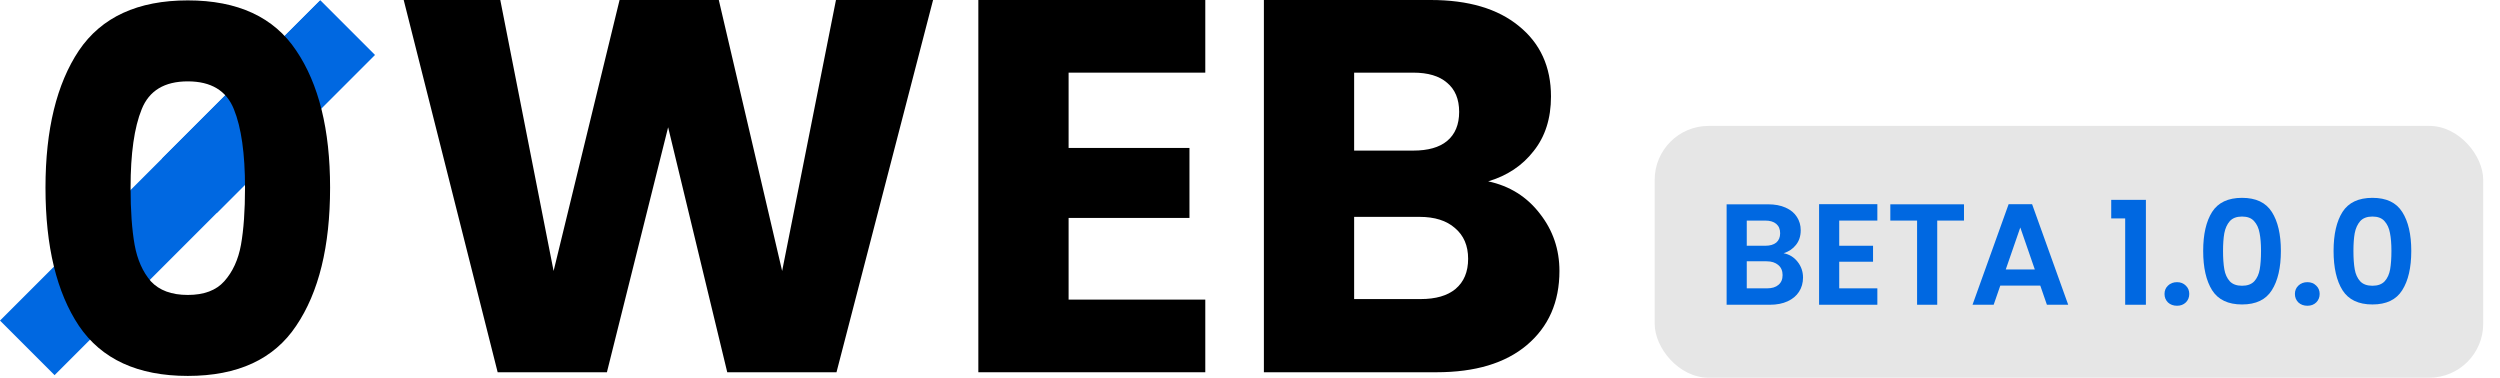 <svg xmlns:xlink="http://www.w3.org/1999/xlink" width="139" height="21" viewBox="0 0 139 21" fill="none" xmlns="http://www.w3.org/2000/svg" class="altrp-image"><svg viewBox="0 0 139 21" fill="none" xmlns="http://www.w3.org/2000/svg">
<rect x="17.803" y="0.022" width="4.291" height="25.177" transform="rotate(45 17.803 0.022)" fill="#0068E1"></rect>
<rect x="17.804" y="0.022" width="4.291" height="12.435" transform="rotate(45 17.804 0.022)" fill="#0068E1"></rect>
<path d="M2.529 10.434C2.529 7.207 3.149 4.665 4.388 2.808C5.645 0.951 7.663 0.022 10.441 0.022C13.22 0.022 15.228 0.951 16.467 2.808C17.725 4.665 18.353 7.207 18.353 10.434C18.353 13.698 17.725 16.258 16.467 18.116C15.228 19.973 13.22 20.901 10.441 20.901C7.663 20.901 5.645 19.973 4.388 18.116C3.149 16.258 2.529 13.698 2.529 10.434ZM13.623 10.434C13.623 8.539 13.417 7.085 13.004 6.072C12.591 5.04 11.737 4.524 10.441 4.524C9.146 4.524 8.292 5.04 7.879 6.072C7.466 7.085 7.26 8.539 7.26 10.434C7.26 11.709 7.335 12.769 7.485 13.613C7.635 14.439 7.935 15.114 8.386 15.639C8.855 16.146 9.54 16.399 10.441 16.399C11.342 16.399 12.018 16.146 12.469 15.639C12.938 15.114 13.248 14.439 13.398 13.613C13.548 12.769 13.623 11.709 13.623 10.434Z" fill="black"></path>
<path d="M51.879 0L46.509 20.697H40.435L37.148 7.076L33.744 20.697H27.67L22.446 0H27.816L30.78 15.066L34.448 0H39.965L43.487 15.066L46.48 0H51.879Z" fill="black"></path>
<path d="M59.414 4.039V8.226H66.134V12.117H59.414V16.658H67.014V20.697H54.396V0H67.014V4.039H59.414Z" fill="black"></path>
<path d="M82.743 10.083C83.937 10.339 84.895 10.938 85.619 11.882C86.343 12.805 86.705 13.867 86.705 15.066C86.705 16.795 86.099 18.171 84.885 19.193C83.692 20.196 82.019 20.697 79.868 20.697H70.272V0H79.545C81.638 0 83.272 0.482 84.445 1.445C85.639 2.408 86.235 3.715 86.235 5.366C86.235 6.584 85.913 7.597 85.267 8.403C84.641 9.208 83.8 9.769 82.743 10.083ZM75.29 8.373H78.576C79.398 8.373 80.024 8.196 80.454 7.842C80.904 7.469 81.129 6.928 81.129 6.221C81.129 5.513 80.904 4.973 80.454 4.599C80.024 4.226 79.398 4.039 78.576 4.039H75.29V8.373ZM78.987 16.628C79.828 16.628 80.474 16.442 80.924 16.068C81.394 15.675 81.628 15.115 81.628 14.387C81.628 13.66 81.384 13.09 80.895 12.678C80.425 12.265 79.77 12.058 78.928 12.058H75.29V16.628H78.987Z" fill="black"></path>
<rect x="92" y="7" width="46.067" height="14" rx="3" fill="black" fill-opacity="0.1"></rect>
<path d="M99.168 14.08C99.483 14.139 99.741 14.296 99.944 14.552C100.147 14.808 100.248 15.101 100.248 15.432C100.248 15.731 100.173 15.995 100.024 16.224C99.88 16.448 99.669 16.624 99.392 16.752C99.115 16.88 98.787 16.944 98.408 16.944H96V11.36H98.304C98.683 11.36 99.008 11.421 99.28 11.544C99.557 11.667 99.765 11.837 99.904 12.056C100.048 12.275 100.12 12.523 100.12 12.8C100.12 13.125 100.032 13.397 99.856 13.616C99.685 13.835 99.456 13.989 99.168 14.08ZM97.12 13.664H98.144C98.411 13.664 98.616 13.605 98.76 13.488C98.904 13.365 98.976 13.192 98.976 12.968C98.976 12.744 98.904 12.571 98.76 12.448C98.616 12.325 98.411 12.264 98.144 12.264H97.12V13.664ZM98.248 16.032C98.52 16.032 98.731 15.968 98.88 15.84C99.035 15.712 99.112 15.531 99.112 15.296C99.112 15.056 99.032 14.869 98.872 14.736C98.712 14.597 98.496 14.528 98.224 14.528H97.12V16.032H98.248Z" fill="#0068E1"></path>
<path d="M102.261 12.264V13.664H104.141V14.552H102.261V16.032H104.381V16.944H101.141V11.352H104.381V12.264H102.261Z" fill="#0068E1"></path>
<path d="M109.198 11.36V12.264H107.71V16.944H106.59V12.264H105.102V11.36H109.198Z" fill="#0068E1"></path>
<path d="M113.44 15.88H111.216L110.848 16.944H109.672L111.68 11.352H112.984L114.992 16.944H113.808L113.44 15.88ZM113.136 14.984L112.328 12.648L111.52 14.984H113.136Z" fill="#0068E1"></path>
<path d="M117.384 12.144V11.112H119.312V16.944H118.16V12.144H117.384Z" fill="#0068E1"></path>
<path d="M121.043 17C120.84 17 120.672 16.939 120.539 16.816C120.411 16.688 120.347 16.531 120.347 16.344C120.347 16.157 120.411 16.003 120.539 15.88C120.672 15.752 120.84 15.688 121.043 15.688C121.24 15.688 121.403 15.752 121.531 15.88C121.659 16.003 121.723 16.157 121.723 16.344C121.723 16.531 121.659 16.688 121.531 16.816C121.403 16.939 121.24 17 121.043 17Z" fill="#0068E1"></path>
<path d="M122.497 13.952C122.497 13.029 122.662 12.307 122.993 11.784C123.329 11.261 123.884 11 124.657 11C125.43 11 125.982 11.261 126.313 11.784C126.649 12.307 126.817 13.029 126.817 13.952C126.817 14.88 126.649 15.608 126.313 16.136C125.982 16.664 125.43 16.928 124.657 16.928C123.884 16.928 123.329 16.664 122.993 16.136C122.662 15.608 122.497 14.88 122.497 13.952ZM125.713 13.952C125.713 13.557 125.686 13.227 125.633 12.96C125.585 12.688 125.484 12.467 125.329 12.296C125.18 12.125 124.956 12.04 124.657 12.04C124.358 12.04 124.132 12.125 123.977 12.296C123.828 12.467 123.726 12.688 123.673 12.96C123.625 13.227 123.601 13.557 123.601 13.952C123.601 14.357 123.625 14.699 123.673 14.976C123.721 15.248 123.822 15.469 123.977 15.64C124.132 15.805 124.358 15.888 124.657 15.888C124.956 15.888 125.182 15.805 125.337 15.64C125.492 15.469 125.593 15.248 125.641 14.976C125.689 14.699 125.713 14.357 125.713 13.952Z" fill="#0068E1"></path>
<path d="M128.293 17C128.09 17 127.922 16.939 127.789 16.816C127.661 16.688 127.597 16.531 127.597 16.344C127.597 16.157 127.661 16.003 127.789 15.88C127.922 15.752 128.09 15.688 128.293 15.688C128.49 15.688 128.653 15.752 128.781 15.88C128.909 16.003 128.973 16.157 128.973 16.344C128.973 16.531 128.909 16.688 128.781 16.816C128.653 16.939 128.49 17 128.293 17Z" fill="#0068E1"></path>
<path d="M129.747 13.952C129.747 13.029 129.912 12.307 130.243 11.784C130.579 11.261 131.134 11 131.907 11C132.68 11 133.232 11.261 133.563 11.784C133.899 12.307 134.067 13.029 134.067 13.952C134.067 14.88 133.899 15.608 133.563 16.136C133.232 16.664 132.68 16.928 131.907 16.928C131.134 16.928 130.579 16.664 130.243 16.136C129.912 15.608 129.747 14.88 129.747 13.952ZM132.963 13.952C132.963 13.557 132.936 13.227 132.883 12.96C132.835 12.688 132.734 12.467 132.579 12.296C132.43 12.125 132.206 12.04 131.907 12.04C131.608 12.04 131.382 12.125 131.227 12.296C131.078 12.467 130.976 12.688 130.923 12.96C130.875 13.227 130.851 13.557 130.851 13.952C130.851 14.357 130.875 14.699 130.923 14.976C130.971 15.248 131.072 15.469 131.227 15.64C131.382 15.805 131.608 15.888 131.907 15.888C132.206 15.888 132.432 15.805 132.587 15.64C132.742 15.469 132.843 15.248 132.891 14.976C132.939 14.699 132.963 14.357 132.963 13.952Z" fill="#0068E1"></path>
</svg></svg>